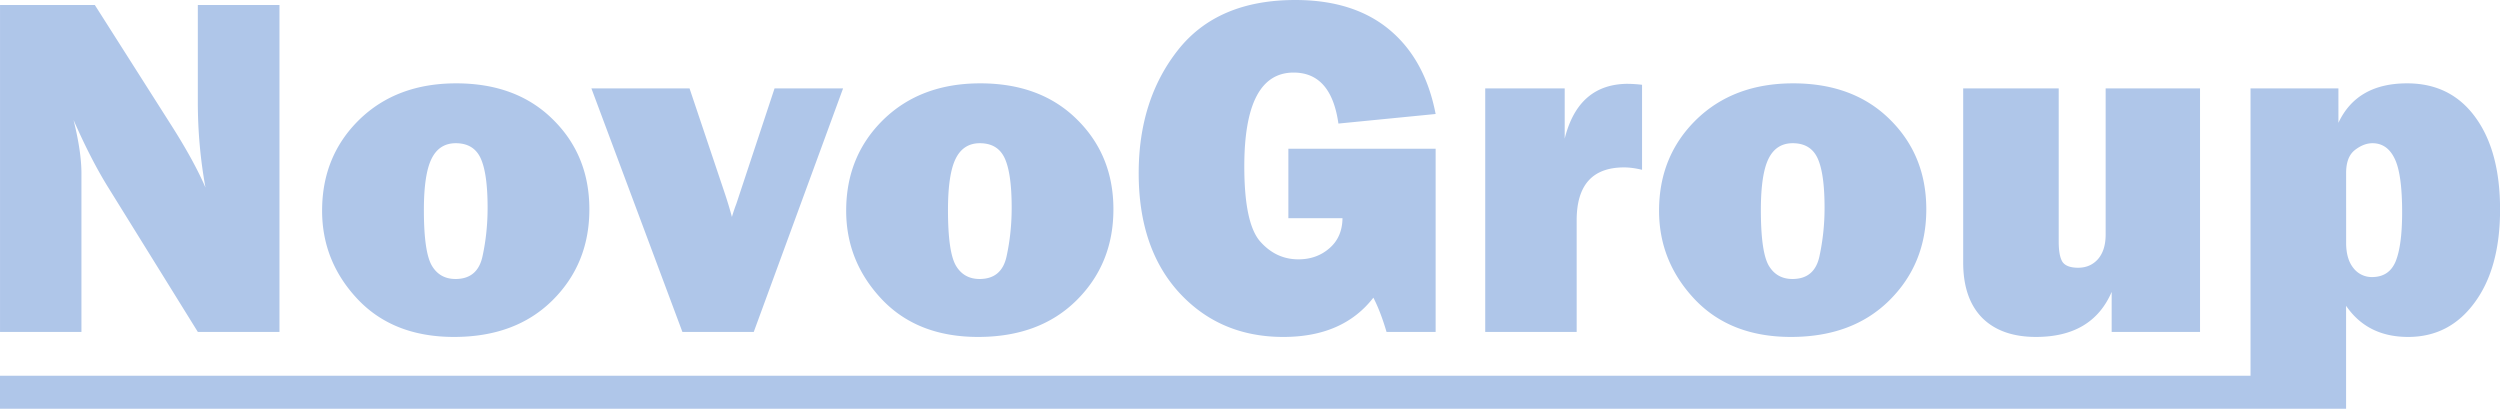 <svg xmlns="http://www.w3.org/2000/svg" width="407.812" height="66.68" viewBox="0 0 107.9 17.642"><path d="M55.905 0c-2.239 0-3.927.72-5.064 2.16-1.13 1.434-1.695 3.204-1.695 5.313 0 2.17.586 3.893 1.757 5.167 1.172 1.268 2.667 1.902 4.486 1.902 1.715 0 3.01-.565 3.886-1.695.206.4.396.892.568 1.478h2.119V6.419h-6.356v2.997h2.336c-.007.551-.197.985-.569 1.302-.365.317-.81.475-1.333.475-.648 0-1.199-.258-1.654-.775-.455-.523-.682-1.602-.682-3.235 0-2.7.71-4.051 2.13-4.051 1.08 0 1.725.734 1.932 2.201l4.196-.413c-.303-1.571-.968-2.784-1.995-3.638C58.941.428 57.587 0 55.905 0zM.001.217v14.108h3.514V7.493c0-.634-.114-1.405-.341-2.315.503 1.144 1.002 2.116 1.499 2.915l3.865 6.232h3.524V.217H8.538v4.176c0 1.26.11 2.494.33 3.7-.337-.779-.833-1.681-1.488-2.708L4.094.217H0zm19.689 3.38c-1.716 0-3.111.524-4.186 1.571-1.068 1.047-1.602 2.356-1.602 3.927 0 1.461.513 2.736 1.54 3.824 1.027 1.082 2.411 1.623 4.155 1.623 1.764 0 3.177-.524 4.238-1.57 1.068-1.055 1.602-2.368 1.602-3.939 0-1.557-.527-2.852-1.582-3.886-1.047-1.033-2.436-1.55-4.165-1.55zm22.619 0c-1.716 0-3.111.524-4.186 1.571-1.068 1.047-1.602 2.356-1.602 3.927 0 1.461.513 2.736 1.54 3.824 1.027 1.082 2.412 1.623 4.155 1.623 1.764 0 3.176-.524 4.237-1.57 1.068-1.055 1.602-2.368 1.602-3.939 0-1.557-.527-2.852-1.58-3.886-1.048-1.033-2.437-1.55-4.166-1.55zm35.084 0c-1.716 0-3.111.524-4.186 1.571-1.068 1.047-1.602 2.356-1.602 3.927 0 1.461.513 2.736 1.54 3.824 1.026 1.082 2.411 1.623 4.154 1.623 1.764 0 3.177-.524 4.238-1.57 1.068-1.055 1.602-2.368 1.602-3.939 0-1.557-.527-2.852-1.58-3.886-1.048-1.033-2.437-1.55-4.166-1.55zm26.5 0c-1.447 0-2.436.568-2.967 1.705V3.814h-3.793v12.402H0v1.426H101.257v-4.444c.613.896 1.506 1.344 2.677 1.344 1.192 0 2.15-.496 2.874-1.488.73-.992 1.095-2.33 1.095-4.01 0-1.682-.355-3.008-1.064-3.98-.71-.978-1.692-1.467-2.946-1.467zm-33.621.02c-1.434 0-2.347.79-2.74 2.367v-2.17h-3.43v10.511h3.947V9.509c0-1.523.683-2.284 2.047-2.284.227 0 .486.034.775.103V3.659a5.93 5.93 0 0 0-.6-.041zm-44.748.197l3.928 10.511h3.08l3.855-10.511H33.43l-1.55 4.682c-.076.234-.12.365-.135.393-.069.193-.12.351-.155.475-.096-.358-.206-.72-.33-1.085l-1.5-4.465h-4.237zm59.207 0v7.514c0 1.033.272 1.83.817 2.387.55.551 1.326.827 2.325.827 1.62 0 2.708-.648 3.266-1.943v1.726h3.814V3.814H90.88v6.305c0 .454-.11.81-.331 1.064-.22.248-.507.372-.858.372-.33 0-.555-.083-.672-.248-.11-.172-.165-.465-.165-.878V3.814H84.73zM19.67 6.181c.517 0 .876.217 1.075.65.2.435.3 1.145.3 2.13 0 .723-.072 1.42-.217 2.088-.138.661-.528.992-1.168.992-.455 0-.796-.193-1.023-.579-.228-.393-.342-1.192-.342-2.398 0-1.026.11-1.764.331-2.211.22-.448.569-.672 1.044-.672zm22.62 0c.516 0 .874.217 1.074.65.2.435.3 1.145.3 2.13 0 .723-.072 1.42-.217 2.088-.138.661-.527.992-1.168.992-.455 0-.796-.193-1.023-.579-.228-.393-.341-1.192-.341-2.398 0-1.026.11-1.764.33-2.211.22-.448.569-.672 1.044-.672zm35.083 0c.517 0 .875.217 1.075.65.2.435.3 1.145.3 2.13a9.84 9.84 0 0 1-.218 2.088c-.137.661-.527.992-1.168.992-.454 0-.795-.193-1.023-.579-.227-.393-.34-1.192-.34-2.398 0-1.026.11-1.764.33-2.211.22-.448.568-.672 1.044-.672zm25.022 0c.427 0 .748.224.961.672.214.44.32 1.209.32 2.304 0 .951-.092 1.657-.278 2.12-.187.454-.528.681-1.024.681a.998.998 0 0 1-.795-.382c-.214-.262-.32-.627-.32-1.096V7.462c0-.454.123-.782.371-.981.255-.2.51-.3.765-.3z" fill="#afc6e9"/></svg>